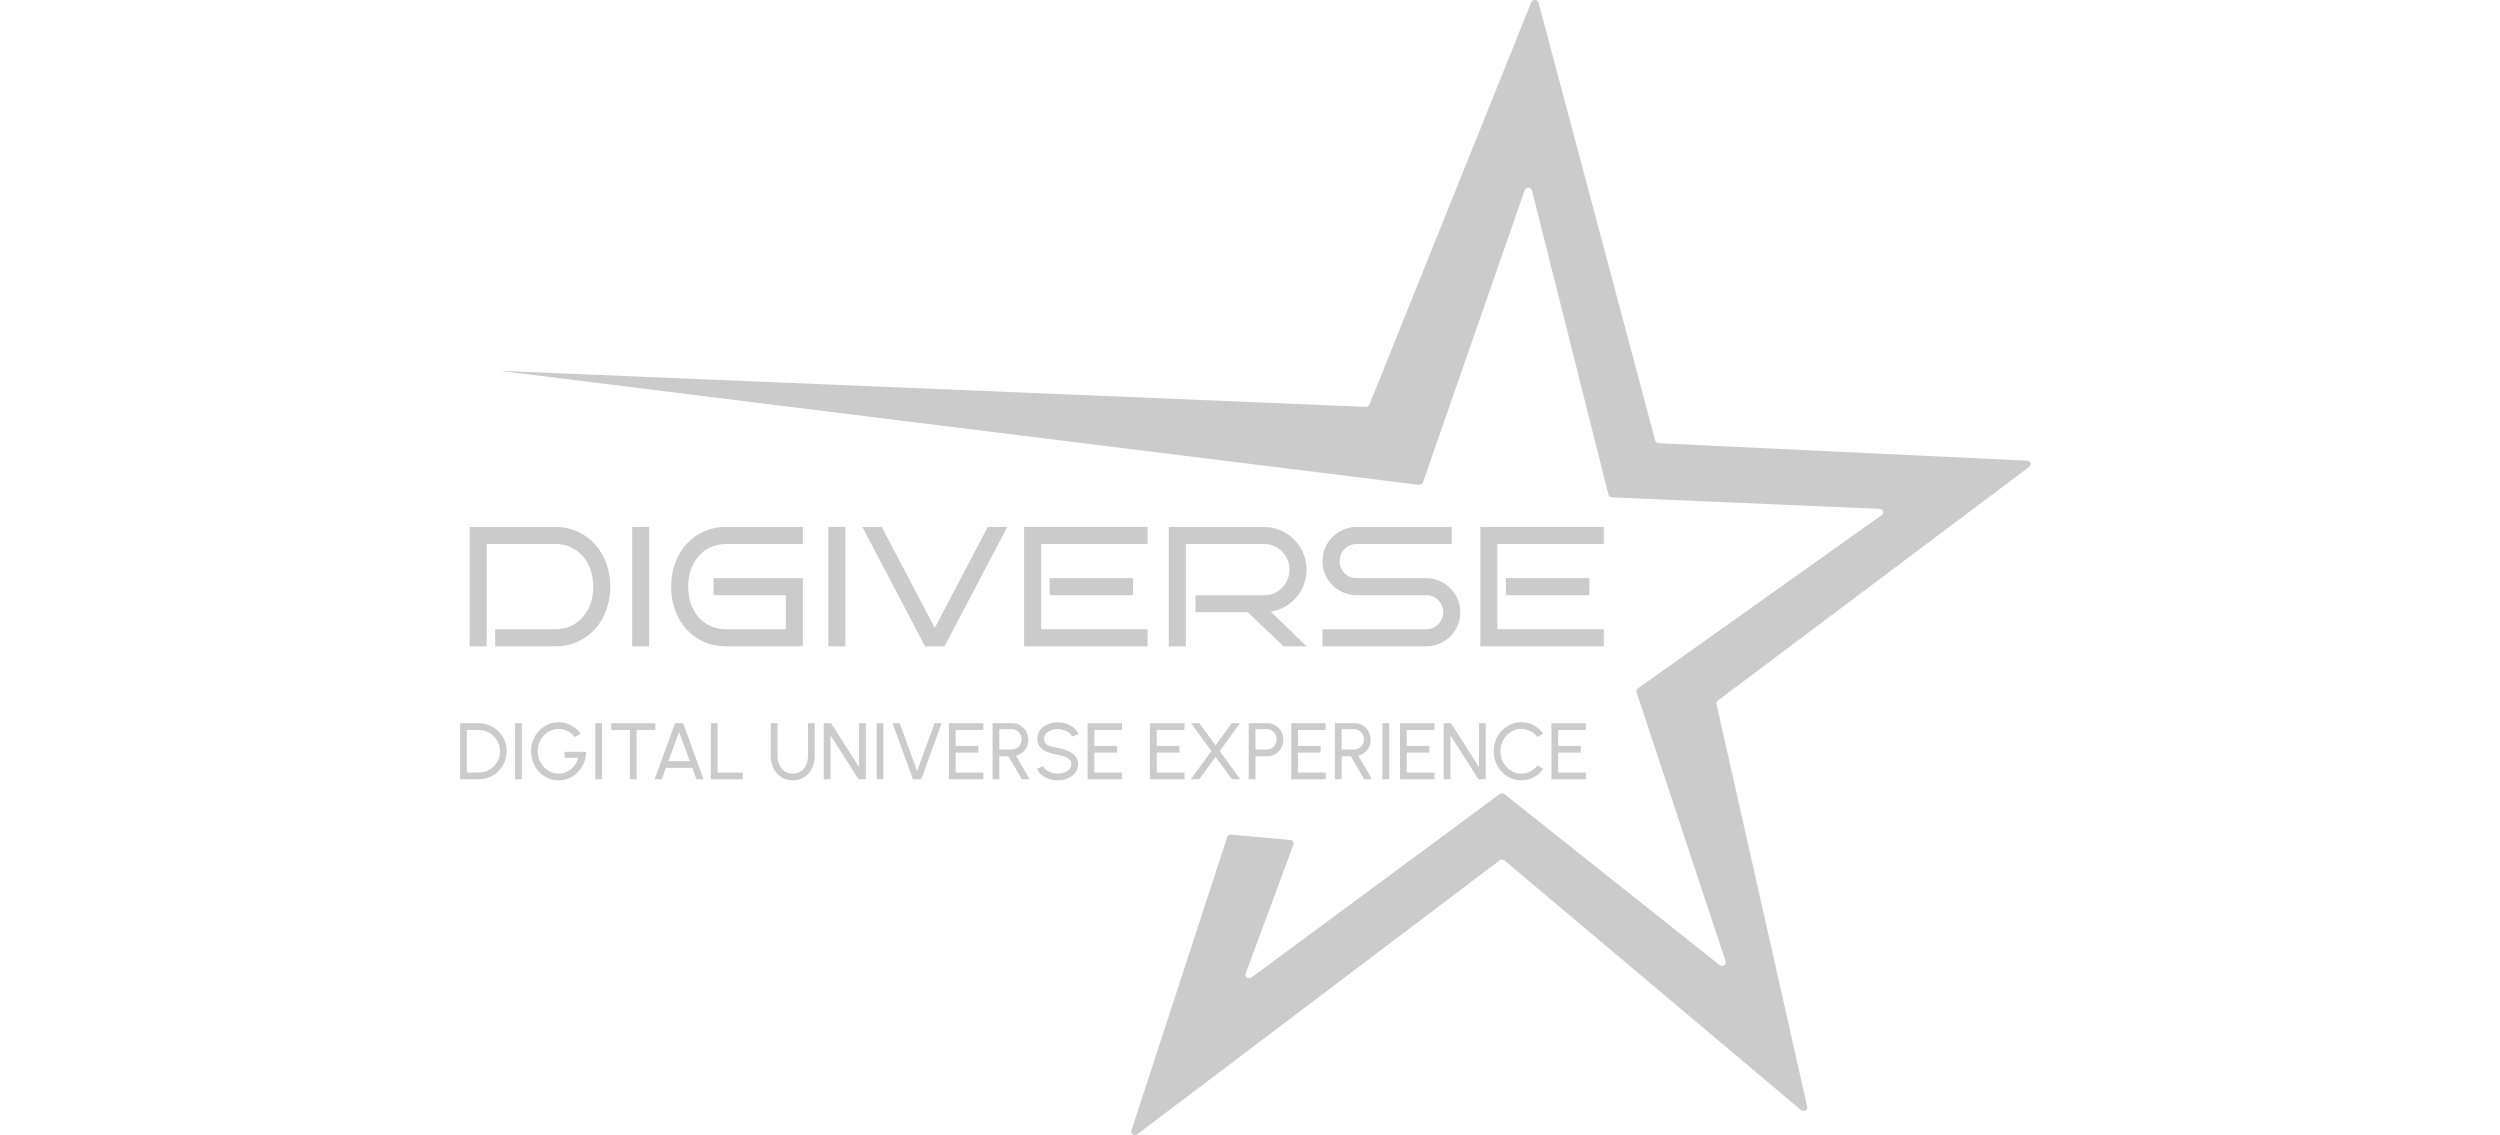 <svg width="163" height="74" viewBox="0 0 163 74" fill="none" xmlns="http://www.w3.org/2000/svg">
<g clip-path="url(#clip0_402_8523)">
<path d="M104.568 42.139H96.518V34.355H104.568V35.468H97.631V41.026H104.568V42.139ZM103.624 38.806H98.185V37.694H103.624V38.806Z" fill="#CBCBCB"/>
<path d="M95.21 39.914C95.21 40.225 95.152 40.516 95.036 40.788C94.92 41.056 94.761 41.291 94.559 41.493C94.36 41.692 94.124 41.85 93.853 41.966C93.585 42.081 93.297 42.139 92.99 42.139H86.226V41.026H92.99C93.145 41.026 93.29 40.998 93.424 40.94C93.558 40.882 93.674 40.802 93.772 40.701C93.873 40.599 93.952 40.482 94.01 40.348C94.068 40.21 94.097 40.066 94.097 39.914C94.097 39.762 94.068 39.619 94.01 39.485C93.952 39.351 93.873 39.233 93.772 39.132C93.674 39.031 93.558 38.951 93.424 38.893C93.29 38.835 93.145 38.806 92.99 38.806H88.452C88.148 38.806 87.86 38.748 87.589 38.633C87.317 38.517 87.08 38.359 86.878 38.16C86.679 37.958 86.519 37.721 86.4 37.449C86.284 37.178 86.226 36.888 86.226 36.581C86.226 36.277 86.284 35.989 86.4 35.718C86.519 35.446 86.679 35.211 86.878 35.012C87.08 34.809 87.317 34.65 87.589 34.534C87.86 34.415 88.148 34.355 88.452 34.355H94.656V35.468H88.452C88.3 35.468 88.155 35.497 88.018 35.555C87.884 35.613 87.766 35.692 87.665 35.794C87.564 35.895 87.484 36.014 87.426 36.152C87.368 36.286 87.339 36.429 87.339 36.581C87.339 36.733 87.368 36.878 87.426 37.015C87.484 37.149 87.564 37.267 87.665 37.368C87.766 37.469 87.884 37.549 88.018 37.607C88.155 37.665 88.3 37.694 88.452 37.694H92.99C93.297 37.694 93.585 37.753 93.853 37.873C94.124 37.989 94.36 38.148 94.559 38.35C94.761 38.55 94.92 38.785 95.036 39.056C95.152 39.324 95.21 39.61 95.21 39.914Z" fill="#CBCBCB"/>
<path d="M85.189 42.139H83.686L81.352 39.914H77.943V38.817H82.41C82.642 38.817 82.859 38.774 83.062 38.687C83.264 38.596 83.44 38.475 83.588 38.323C83.74 38.171 83.859 37.994 83.946 37.791C84.033 37.585 84.077 37.366 84.077 37.135C84.077 36.903 84.033 36.686 83.946 36.483C83.859 36.28 83.74 36.105 83.588 35.957C83.44 35.805 83.264 35.685 83.062 35.598C82.859 35.511 82.642 35.468 82.41 35.468H77.319V42.139H76.206V34.355H82.41C82.794 34.355 83.154 34.429 83.49 34.578C83.827 34.723 84.12 34.922 84.37 35.175C84.623 35.425 84.822 35.718 84.967 36.054C85.115 36.391 85.189 36.751 85.189 37.135C85.189 37.482 85.13 37.811 85.01 38.122C84.891 38.43 84.726 38.707 84.516 38.953C84.306 39.195 84.058 39.398 83.773 39.561C83.49 39.72 83.184 39.827 82.855 39.881L85.189 42.139Z" fill="#CBCBCB"/>
<path d="M74.822 42.139H66.772V34.355H74.822V35.468H67.884V41.026H74.822V42.139ZM73.877 38.806H68.438V37.694H73.877V38.806Z" fill="#CBCBCB"/>
<path d="M65.675 34.355L61.582 42.139H60.312L56.225 34.355H57.49L60.947 40.94L64.405 34.355H65.675Z" fill="#CBCBCB"/>
<path d="M55.117 42.139H54.004V34.355H55.117V42.139Z" fill="#CBCBCB"/>
<path d="M52.349 42.139H47.339C46.8 42.139 46.309 42.038 45.868 41.835C45.427 41.633 45.048 41.356 44.733 41.005C44.422 40.654 44.182 40.241 44.012 39.767C43.842 39.293 43.757 38.786 43.757 38.247C43.757 37.712 43.842 37.209 44.012 36.738C44.182 36.264 44.422 35.852 44.733 35.501C45.048 35.146 45.427 34.867 45.868 34.665C46.309 34.458 46.8 34.355 47.339 34.355H52.349V35.468H47.339C46.956 35.468 46.61 35.542 46.302 35.691C45.998 35.835 45.739 36.034 45.526 36.288C45.316 36.537 45.153 36.831 45.038 37.167C44.925 37.504 44.869 37.864 44.869 38.247C44.869 38.631 44.925 38.993 45.038 39.333C45.153 39.669 45.316 39.964 45.526 40.218C45.739 40.467 45.998 40.665 46.302 40.809C46.61 40.954 46.956 41.026 47.339 41.026H51.236V38.806H46.525V37.694H52.349V42.139Z" fill="#CBCBCB"/>
<path d="M42.329 42.139H41.216V34.355H42.329V42.139Z" fill="#CBCBCB"/>
<path d="M39.793 38.247C39.793 38.786 39.706 39.293 39.533 39.767C39.363 40.241 39.12 40.654 38.805 41.005C38.491 41.356 38.112 41.633 37.671 41.835C37.233 42.038 36.746 42.139 36.211 42.139H32.286V41.026H36.211C36.594 41.026 36.938 40.954 37.242 40.809C37.55 40.665 37.808 40.467 38.018 40.218C38.232 39.964 38.395 39.669 38.507 39.333C38.623 38.993 38.681 38.631 38.681 38.247C38.681 37.864 38.623 37.504 38.507 37.167C38.395 36.831 38.232 36.537 38.018 36.288C37.808 36.034 37.55 35.835 37.242 35.691C36.938 35.542 36.594 35.468 36.211 35.468H31.733V42.139H30.62V34.355H36.211C36.746 34.355 37.233 34.458 37.671 34.665C38.112 34.867 38.491 35.146 38.805 35.501C39.12 35.852 39.363 36.264 39.533 36.738C39.706 37.209 39.793 37.712 39.793 38.247Z" fill="#CBCBCB"/>
<path d="M101.154 50.81V47.153H103.398V47.592H101.593V48.632H103.071V49.07H101.593V50.371H103.398V50.81H101.154Z" fill="#CBCBCB"/>
<path d="M99.188 50.878C98.941 50.878 98.709 50.83 98.491 50.732C98.273 50.633 98.082 50.497 97.916 50.324C97.752 50.15 97.623 49.948 97.529 49.718C97.437 49.488 97.391 49.243 97.391 48.982C97.391 48.72 97.437 48.475 97.529 48.245C97.623 48.015 97.752 47.814 97.916 47.641C98.082 47.467 98.273 47.331 98.491 47.234C98.709 47.135 98.941 47.085 99.188 47.085C99.484 47.085 99.757 47.154 100.006 47.291C100.255 47.429 100.461 47.612 100.625 47.84L100.236 48.049C100.114 47.889 99.96 47.762 99.773 47.668C99.589 47.572 99.394 47.524 99.188 47.524C98.999 47.524 98.821 47.562 98.655 47.639C98.492 47.715 98.348 47.821 98.224 47.955C98.101 48.089 98.004 48.244 97.934 48.42C97.865 48.596 97.83 48.783 97.83 48.982C97.83 49.182 97.865 49.37 97.934 49.546C98.006 49.722 98.103 49.877 98.227 50.011C98.352 50.145 98.497 50.25 98.661 50.327C98.826 50.402 99.002 50.439 99.188 50.439C99.401 50.439 99.598 50.392 99.779 50.296C99.962 50.198 100.114 50.071 100.236 49.914L100.625 50.126C100.461 50.354 100.255 50.537 100.006 50.675C99.757 50.81 99.484 50.878 99.188 50.878Z" fill="#CBCBCB"/>
<path d="M94.128 50.81V47.153H94.603L96.43 50.016V47.153H96.868V50.81H96.396L94.567 47.947V50.81H94.128Z" fill="#CBCBCB"/>
<path d="M91.281 50.81V47.153H93.525V47.592H91.72V48.632H93.198V49.07H91.72V50.371H93.525V50.81H91.281Z" fill="#CBCBCB"/>
<path d="M90.134 50.81V47.153H90.573V50.81H90.134Z" fill="#CBCBCB"/>
<path d="M87.035 50.81V47.153H88.321C88.516 47.153 88.692 47.201 88.849 47.296C89.007 47.392 89.132 47.522 89.225 47.686C89.319 47.848 89.366 48.029 89.366 48.229C89.366 48.405 89.331 48.565 89.261 48.71C89.192 48.854 89.096 48.975 88.974 49.073C88.854 49.169 88.717 49.235 88.564 49.272L89.452 50.81H88.945L88.073 49.308H87.475V50.81H87.035ZM87.475 48.869H88.276C88.395 48.869 88.504 48.84 88.603 48.783C88.702 48.724 88.781 48.645 88.838 48.545C88.897 48.444 88.927 48.331 88.927 48.206C88.927 48.078 88.897 47.965 88.838 47.866C88.781 47.765 88.702 47.686 88.603 47.628C88.504 47.569 88.395 47.539 88.276 47.539H87.475V48.869Z" fill="#CBCBCB"/>
<path d="M84.188 50.81V47.153H86.432V47.592H84.627V48.632H86.106V49.07H84.627V50.371H86.432V50.81H84.188Z" fill="#CBCBCB"/>
<path d="M81.417 50.81V47.153H82.624C82.821 47.153 82.998 47.201 83.154 47.296C83.313 47.392 83.438 47.522 83.531 47.686C83.625 47.848 83.672 48.029 83.672 48.229C83.672 48.433 83.624 48.617 83.528 48.78C83.434 48.942 83.307 49.071 83.147 49.167C82.988 49.261 82.814 49.308 82.624 49.308H81.856V50.81H81.417ZM81.856 48.869H82.585C82.703 48.869 82.811 48.84 82.909 48.783C83.008 48.724 83.087 48.645 83.144 48.545C83.203 48.444 83.233 48.331 83.233 48.206C83.233 48.078 83.203 47.965 83.144 47.866C83.087 47.765 83.008 47.686 82.909 47.628C82.811 47.569 82.703 47.539 82.585 47.539H81.856V48.869Z" fill="#CBCBCB"/>
<path d="M77.643 50.81L78.983 48.971L77.659 47.153H78.2L79.252 48.6L80.308 47.153H80.849L79.526 48.971L80.864 50.81H80.321L79.252 49.347L78.189 50.81H77.643Z" fill="#CBCBCB"/>
<path d="M74.983 50.81V47.153H77.227V47.592H75.422V48.632H76.901V49.07H75.422V50.371H77.227V50.81H74.983Z" fill="#CBCBCB"/>
<path d="M70.912 50.81V47.153H73.156V47.592H71.35V48.632H72.829V49.07H71.35V50.371H73.156V50.81H70.912Z" fill="#CBCBCB"/>
<path d="M68.96 50.878C68.763 50.878 68.573 50.848 68.39 50.787C68.207 50.724 68.047 50.636 67.91 50.52C67.774 50.406 67.677 50.269 67.62 50.11L68.03 49.956C68.065 50.054 68.129 50.139 68.223 50.212C68.319 50.284 68.431 50.339 68.56 50.38C68.689 50.419 68.822 50.44 68.96 50.44C69.117 50.44 69.262 50.414 69.396 50.364C69.532 50.312 69.642 50.239 69.725 50.147C69.809 50.055 69.851 49.947 69.851 49.823C69.851 49.696 69.807 49.592 69.72 49.512C69.633 49.43 69.521 49.366 69.386 49.319C69.25 49.27 69.108 49.233 68.96 49.206C68.707 49.165 68.481 49.105 68.281 49.029C68.082 48.95 67.924 48.842 67.808 48.702C67.693 48.563 67.635 48.379 67.635 48.151C67.635 47.938 67.696 47.753 67.818 47.594C67.942 47.436 68.105 47.313 68.307 47.226C68.509 47.139 68.726 47.096 68.96 47.096C69.153 47.096 69.34 47.126 69.521 47.187C69.704 47.246 69.865 47.333 70.005 47.448C70.144 47.563 70.244 47.703 70.305 47.869L69.89 48.02C69.855 47.921 69.79 47.836 69.694 47.764C69.6 47.691 69.488 47.636 69.359 47.597C69.232 47.557 69.099 47.537 68.96 47.537C68.805 47.535 68.66 47.561 68.526 47.613C68.392 47.665 68.283 47.737 68.2 47.83C68.116 47.922 68.074 48.029 68.074 48.151C68.074 48.297 68.112 48.41 68.189 48.488C68.267 48.565 68.374 48.622 68.508 48.66C68.642 48.699 68.793 48.733 68.96 48.762C69.197 48.802 69.416 48.866 69.618 48.953C69.82 49.038 69.982 49.152 70.104 49.295C70.228 49.438 70.29 49.614 70.29 49.823C70.29 50.035 70.228 50.221 70.104 50.38C69.982 50.538 69.82 50.661 69.618 50.748C69.416 50.835 69.197 50.878 68.96 50.878Z" fill="#CBCBCB"/>
<path d="M64.717 50.81V47.153H66.002C66.197 47.153 66.373 47.201 66.53 47.296C66.688 47.392 66.814 47.522 66.906 47.686C67 47.848 67.047 48.029 67.047 48.229C67.047 48.405 67.012 48.565 66.943 48.71C66.873 48.854 66.777 48.975 66.655 49.073C66.535 49.169 66.398 49.235 66.245 49.272L67.133 50.81H66.626L65.754 49.308H65.156V50.81H64.717ZM65.156 48.869H65.958C66.076 48.869 66.185 48.84 66.284 48.783C66.383 48.724 66.462 48.645 66.519 48.545C66.579 48.444 66.608 48.331 66.608 48.206C66.608 48.078 66.579 47.965 66.519 47.866C66.462 47.765 66.383 47.686 66.284 47.628C66.185 47.569 66.076 47.539 65.958 47.539H65.156V48.869Z" fill="#CBCBCB"/>
<path d="M61.87 50.81V47.153H64.114V47.592H62.309V48.632H63.787V49.07H62.309V50.371H64.114V50.81H61.87Z" fill="#CBCBCB"/>
<path d="M59.524 50.81L58.197 47.153H58.662L59.796 50.275L60.932 47.153H61.395L60.067 50.81H59.524Z" fill="#CBCBCB"/>
<path d="M57.157 50.81V47.153H57.596V50.81H57.157Z" fill="#CBCBCB"/>
<path d="M53.711 50.81V47.153H54.187L56.013 50.016V47.153H56.452V50.81H55.979L54.15 47.947V50.81H53.711Z" fill="#CBCBCB"/>
<path d="M51.688 50.878C51.396 50.878 51.142 50.807 50.926 50.664C50.712 50.521 50.546 50.33 50.429 50.089C50.314 49.847 50.257 49.579 50.257 49.285V47.153H50.696V49.285C50.696 49.494 50.734 49.686 50.811 49.862C50.889 50.038 51.002 50.178 51.148 50.282C51.296 50.387 51.476 50.439 51.688 50.439C51.904 50.439 52.086 50.387 52.232 50.282C52.378 50.176 52.489 50.036 52.564 49.862C52.64 49.686 52.679 49.494 52.679 49.285V47.153H53.118V49.285C53.118 49.506 53.084 49.713 53.018 49.906C52.952 50.098 52.856 50.267 52.731 50.413C52.607 50.559 52.458 50.673 52.282 50.755C52.106 50.837 51.908 50.878 51.688 50.878Z" fill="#CBCBCB"/>
<path d="M46.348 50.81V47.153H46.787V50.371H48.425V50.81H46.348Z" fill="#CBCBCB"/>
<path d="M44.012 47.153H44.542L45.872 50.81H45.407L45.136 50.063H43.419L43.15 50.81H42.682L44.012 47.153ZM43.581 49.624H44.974L44.276 47.714L43.581 49.624Z" fill="#CBCBCB"/>
<path d="M42.726 47.153V47.592H41.509V50.81H41.07V47.592H39.855V47.153H42.726Z" fill="#CBCBCB"/>
<path d="M38.813 50.81V47.153H39.252V50.81H38.813Z" fill="#CBCBCB"/>
<path d="M36.426 50.878C36.173 50.878 35.937 50.83 35.718 50.732C35.5 50.633 35.309 50.496 35.145 50.322C34.983 50.146 34.856 49.944 34.764 49.716C34.672 49.486 34.626 49.24 34.626 48.979C34.626 48.709 34.673 48.459 34.769 48.229C34.867 47.999 34.999 47.799 35.166 47.628C35.335 47.458 35.528 47.325 35.744 47.231C35.961 47.136 36.191 47.088 36.433 47.088C36.709 47.088 36.971 47.152 37.22 47.281C37.469 47.41 37.683 47.596 37.862 47.84L37.471 48.052C37.337 47.881 37.177 47.75 36.992 47.66C36.81 47.569 36.621 47.524 36.428 47.524C36.244 47.524 36.069 47.561 35.903 47.636C35.739 47.711 35.594 47.816 35.467 47.95C35.341 48.084 35.243 48.239 35.172 48.415C35.1 48.591 35.065 48.781 35.065 48.987C35.065 49.187 35.1 49.375 35.172 49.551C35.243 49.727 35.34 49.882 35.464 50.016C35.59 50.148 35.735 50.252 35.901 50.327C36.066 50.402 36.243 50.439 36.431 50.439C36.581 50.439 36.722 50.414 36.857 50.364C36.992 50.313 37.117 50.242 37.23 50.149C37.345 50.057 37.443 49.948 37.523 49.823C37.605 49.697 37.666 49.56 37.708 49.41H36.807V49.018H38.22C38.219 49.274 38.17 49.514 38.074 49.739C37.98 49.964 37.85 50.162 37.685 50.332C37.521 50.503 37.331 50.637 37.115 50.734C36.901 50.83 36.671 50.878 36.426 50.878Z" fill="#CBCBCB"/>
<path d="M33.584 50.81V47.153H34.023V50.81H33.584Z" fill="#CBCBCB"/>
<path d="M30 50.81V47.153H31.21C31.462 47.153 31.699 47.201 31.92 47.296C32.141 47.391 32.336 47.522 32.503 47.691C32.67 47.858 32.801 48.052 32.895 48.273C32.99 48.493 33.038 48.729 33.038 48.981C33.038 49.234 32.99 49.471 32.895 49.692C32.801 49.912 32.67 50.106 32.503 50.275C32.336 50.442 32.141 50.573 31.92 50.669C31.699 50.763 31.462 50.81 31.21 50.81H30ZM30.439 50.371H31.21C31.401 50.371 31.581 50.336 31.748 50.264C31.917 50.191 32.065 50.091 32.192 49.964C32.319 49.837 32.418 49.69 32.49 49.522C32.563 49.353 32.599 49.173 32.599 48.981C32.599 48.79 32.563 48.611 32.49 48.443C32.418 48.274 32.318 48.126 32.189 47.999C32.062 47.872 31.915 47.773 31.748 47.701C31.581 47.628 31.401 47.592 31.21 47.592H30.439V50.371Z" fill="#CBCBCB"/>
<path d="M89.286 26.38C89.249 26.471 89.15 26.53 89.042 26.526L32.572 24.178L92.503 31.611C92.623 31.625 92.737 31.56 92.773 31.457L99.409 12.405C99.484 12.188 99.829 12.201 99.885 12.422L104.871 32.256C104.895 32.354 104.989 32.425 105.1 32.429L122.556 33.178C122.784 33.188 122.876 33.447 122.697 33.575L106.787 44.888C106.707 44.945 106.674 45.039 106.703 45.126L112.51 62.686C112.581 62.901 112.296 63.065 112.11 62.917L98.097 51.78C98.006 51.708 97.871 51.705 97.777 51.775L81.605 63.726C81.414 63.868 81.136 63.696 81.215 63.484L84.333 55.059C84.383 54.923 84.28 54.781 84.123 54.767L80.276 54.42C80.158 54.41 80.048 54.476 80.015 54.579L73.766 73.714C73.697 73.925 73.975 74.088 74.162 73.947L97.772 56.099C97.868 56.026 98.008 56.03 98.099 56.107L117.422 72.375C117.597 72.523 117.88 72.381 117.832 72.168L111.914 45.897C111.896 45.817 111.928 45.734 111.998 45.682L132.318 30.43C132.491 30.3 132.398 30.047 132.173 30.036L108.147 28.897C108.038 28.892 107.945 28.823 107.92 28.727L100.31 0.171C100.253 -0.044 99.922 -0.061 99.838 0.147L89.286 26.38Z" fill="#CBCBCB"/>
</g>
<defs>
<clipPath id="clip0_402_8523">
<rect width="102.421" height="74" fill="white" transform="translate(30)"/>
</clipPath>
</defs>
</svg>
